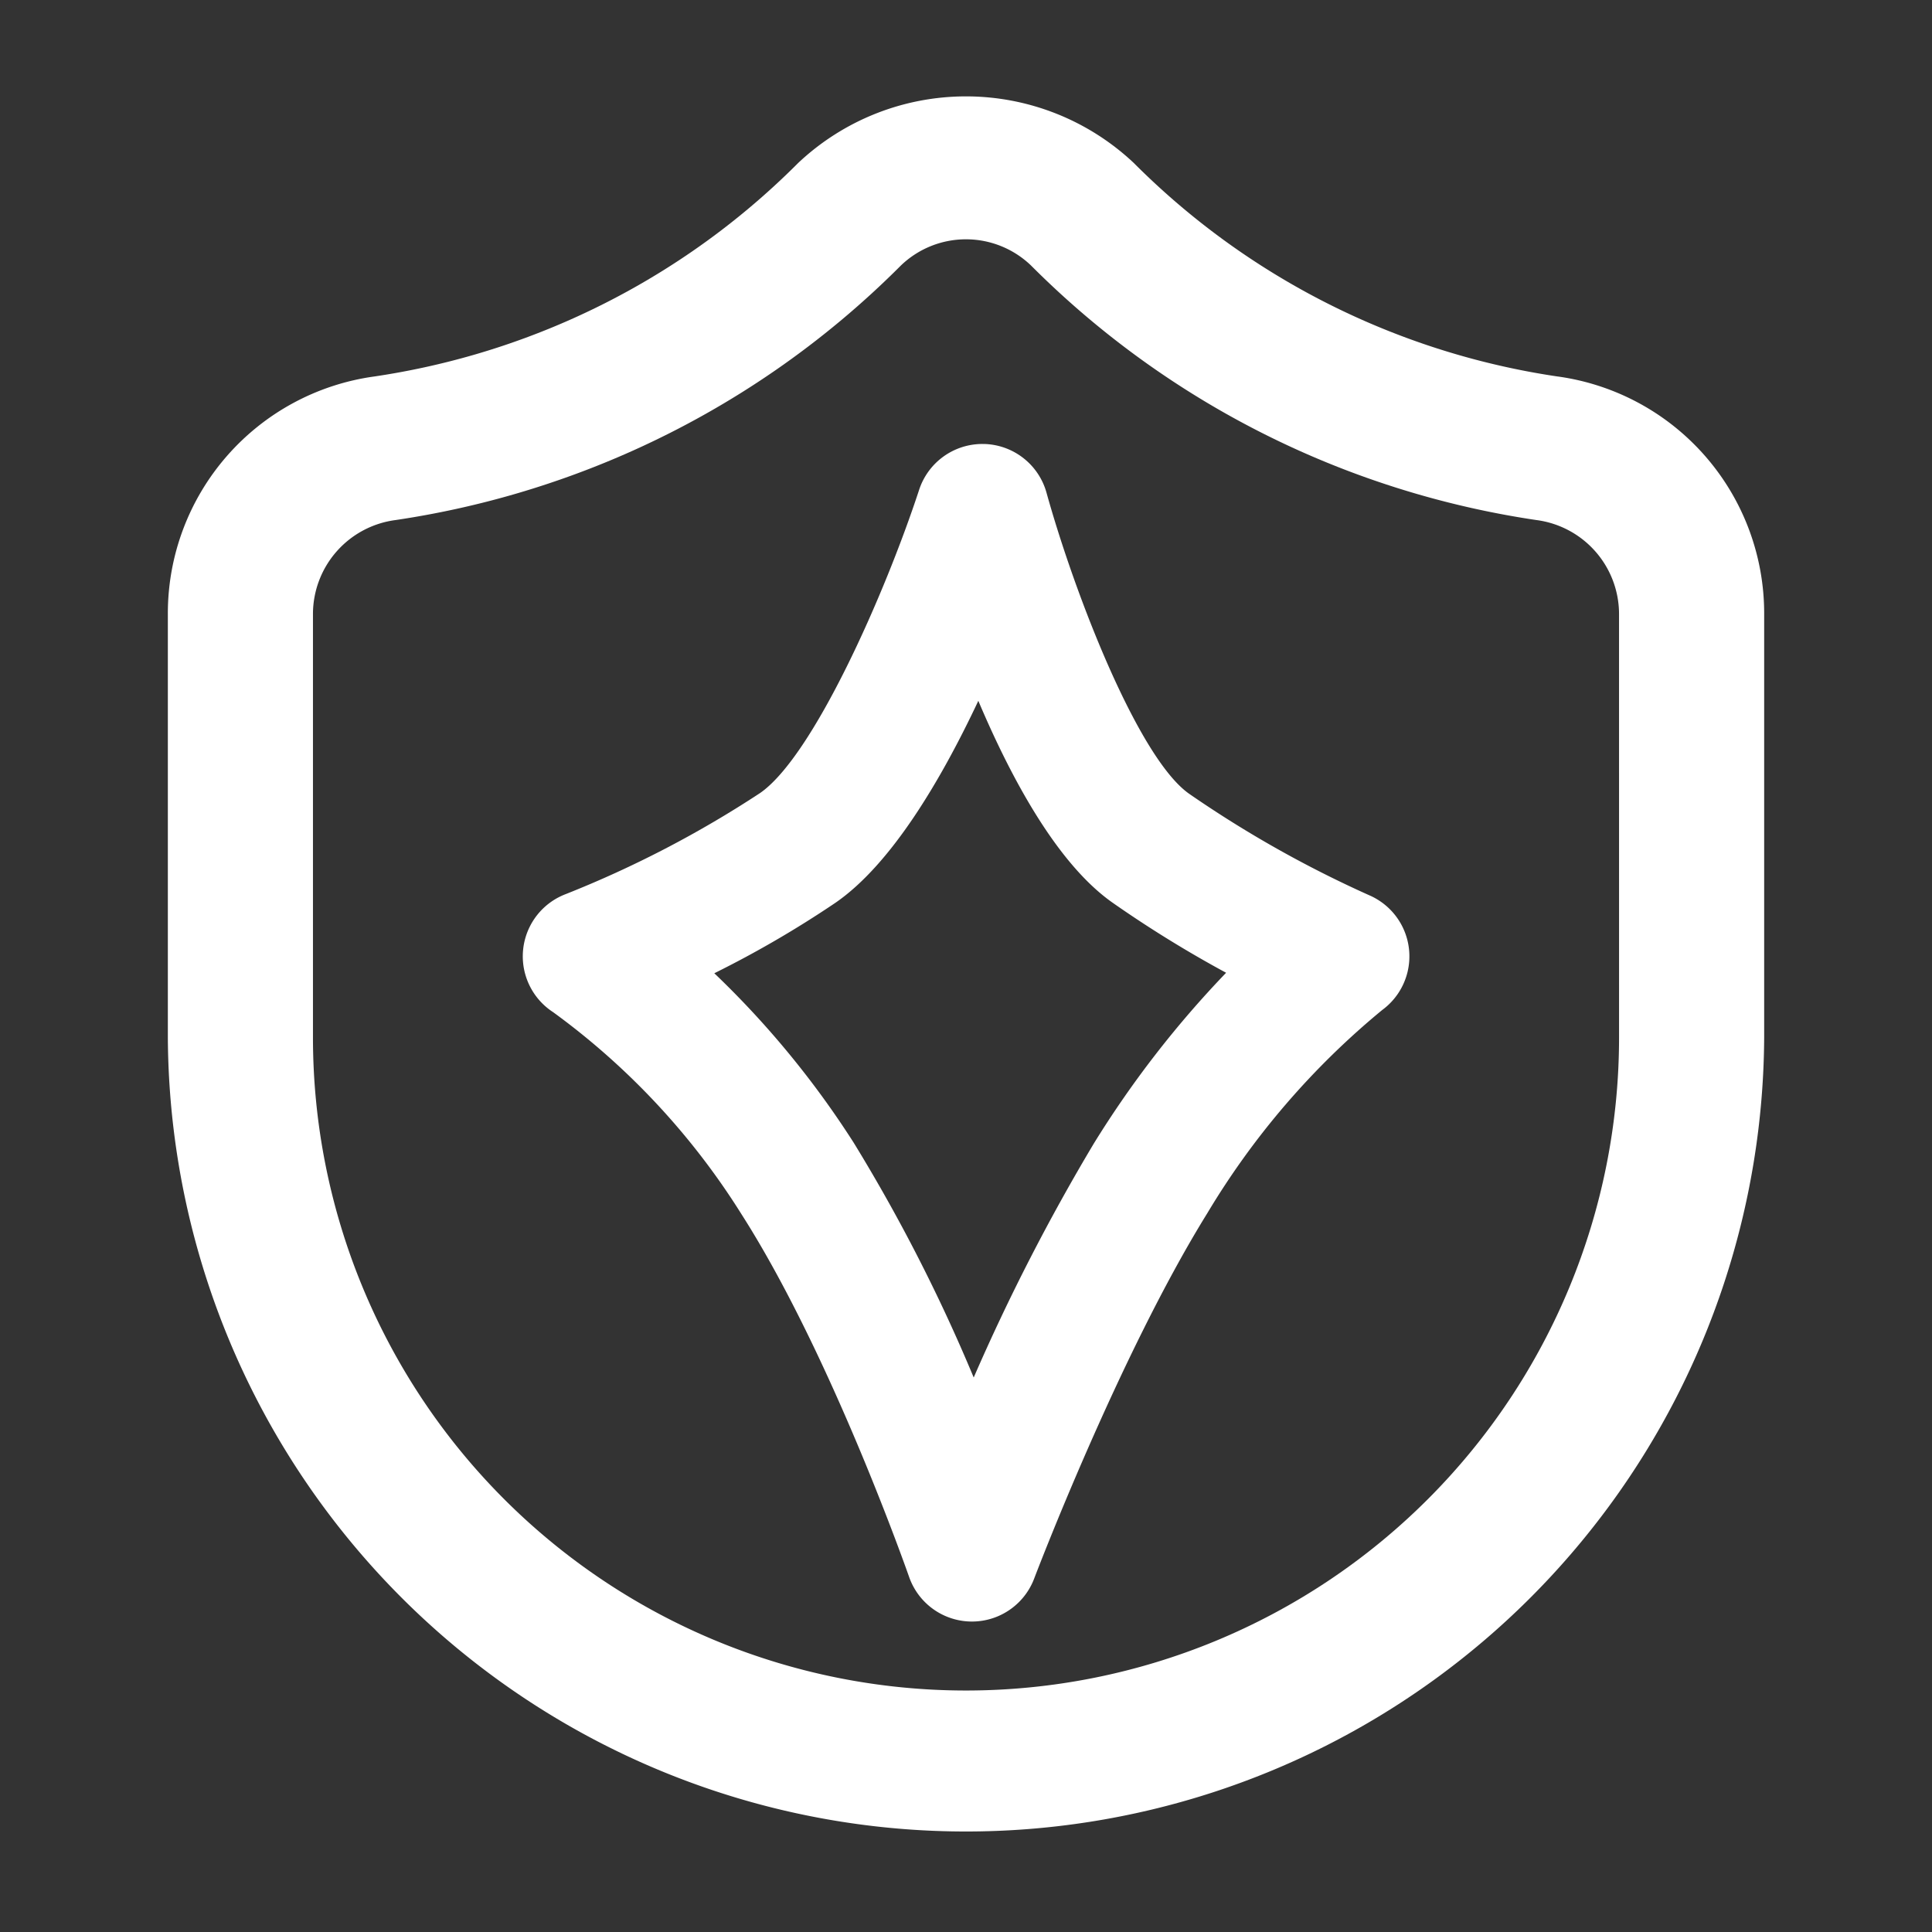 <svg xmlns="http://www.w3.org/2000/svg" xmlns:xlink="http://www.w3.org/1999/xlink" width="90" height="90" viewBox="0 0 90 90"><rect x="0" y="0" width="90" height="90" fill="#333333" stroke="none"/><defs><clipPath id="clip-Icon_Qualit&#xE4;tsversprechen"><rect width="90" height="90"></rect></clipPath></defs><g id="Icon_Qualit&#xE4;tsversprechen" clip-path="url(#clip-Icon_Qualit&#xE4;tsversprechen)"><g id="_87_Antivirus" data-name="87_Antivirus" transform="translate(7.819 4.49)"><path id="Pfad_26091" data-name="Pfad 26091" d="M67.411,13.089a35.21,35.21,0,0,1-9.276-2.713A35.1,35.1,0,0,1,47.662,3.14a11.4,11.4,0,0,0-15.63,0,35.044,35.044,0,0,1-10.47,7.235,35.21,35.21,0,0,1-9.276,2.713A11.139,11.139,0,0,0,2.667,24.133V43.879a37.182,37.182,0,0,0,74.363,0V24.133a11.139,11.139,0,0,0-9.619-11.045Zm2.859,30.79a30.421,30.421,0,0,1-60.843,0V24.133a4.42,4.42,0,0,1,3.849-4.357,42.04,42.04,0,0,0,11.058-3.235A41.821,41.821,0,0,0,36.814,7.919a4.374,4.374,0,0,1,6.064,0,41.877,41.877,0,0,0,12.484,8.622A42.04,42.04,0,0,0,66.42,19.776a4.42,4.42,0,0,1,3.849,4.357Z" transform="translate(-2.667 -0.04)" fill="#fff"></path></g><path id="Pfad_26345" data-name="Pfad 26345" d="M8103.366,2295.16h.071a3.1,3.1,0,0,1,2.916,2.269c1.341,4.822,4.287,12.361,6.639,14.022a52.569,52.569,0,0,0,8.39,4.729,3.1,3.1,0,0,1,.608,5.349,36.6,36.6,0,0,0-8.152,9.475c-4.116,6.64-8.02,16.906-8.059,17.009a3.1,3.1,0,0,1-5.828-.081c-.036-.1-3.606-10.318-7.807-16.892a33.846,33.846,0,0,0-8.772-9.41,3.1,3.1,0,0,1,.583-5.5,50.1,50.1,0,0,0,9.049-4.705c2.476-1.7,5.828-9.287,7.417-14.134A3.1,3.1,0,0,1,8103.366,2295.16Zm11.354,24.633a54.143,54.143,0,0,1-5.308-3.278c-2.536-1.792-4.669-5.693-6.235-9.39-1.742,3.7-4.063,7.63-6.668,9.416a48.621,48.621,0,0,1-5.631,3.275,42.743,42.743,0,0,1,6.49,7.888,79.138,79.138,0,0,1,5.594,10.943,95.457,95.457,0,0,1,5.6-10.907A47.45,47.45,0,0,1,8114.72,2319.793Z" transform="translate(-8057.603 -2274.478)" fill="#fff"></path></g></svg>